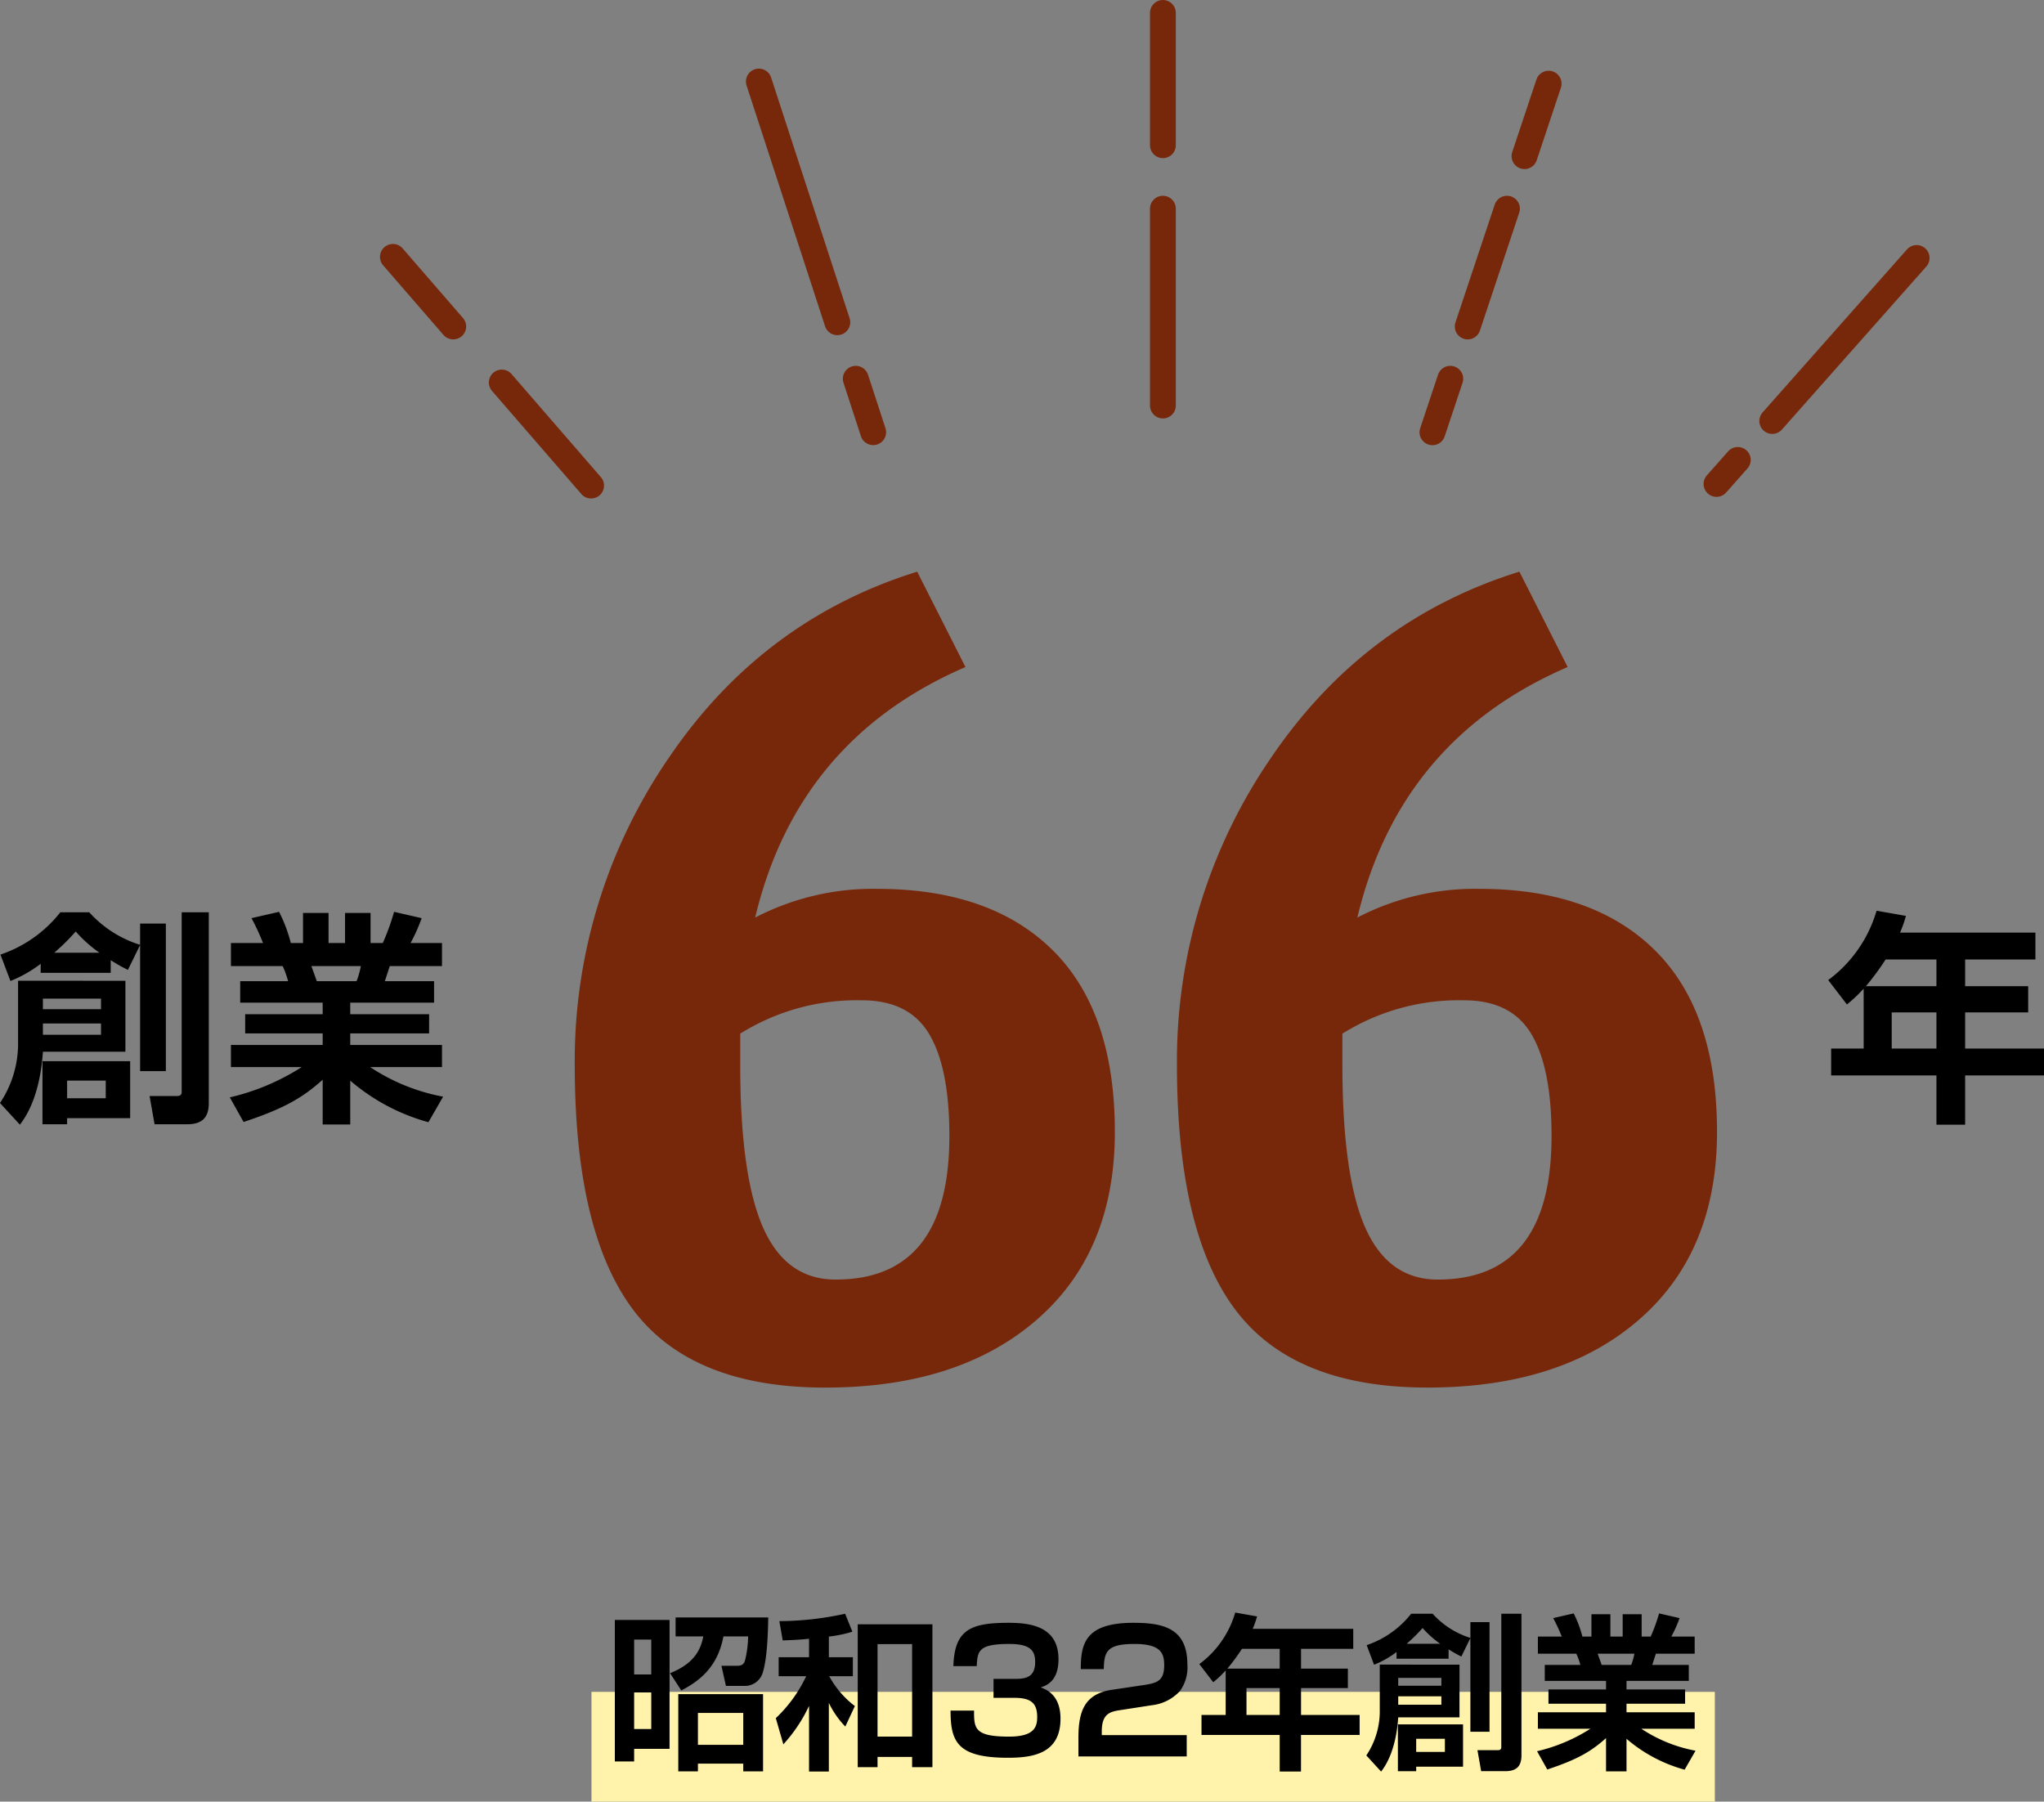 <svg xmlns="http://www.w3.org/2000/svg" xmlns:xlink="http://www.w3.org/1999/xlink" width="316.6" height="279.055" viewBox="0 0 316.6 279.055">
  <rect x="0" y="0" width="316.6" height="279.055" fill="#808080" stroke="none"/>
  <defs>
    <clipPath id="clip-path">
      <rect id="長方形_335" data-name="長方形 335" width="240.017" height="214.555" fill="none"/>
    </clipPath>
  </defs>
  <g id="グループ_3147" data-name="グループ 3147" transform="translate(-314.385 -6006.498)">
    <g id="グループ_2157" data-name="グループ 2157" transform="translate(373.242 6006.498)">
      <line id="線_69" data-name="線 69" x2="13.839" y2="15.968" transform="translate(18.863 59.245)" fill="none" stroke="#77280b" stroke-linecap="round" stroke-width="4"/>
      <g id="グループ_2152" data-name="グループ 2152">
        <g id="グループ_2151" data-name="グループ 2151" clip-path="url(#clip-path)">
          <line id="線_70" data-name="線 70" x2="9.345" y2="10.783" transform="translate(2 39.787)" fill="none" stroke="#77280b" stroke-linecap="round" stroke-width="4"/>
        </g>
      </g>
      <line id="線_71" data-name="線 71" x1="3.297" y2="3.723" transform="translate(207.017 71.236)" fill="none" stroke="#77280b" stroke-linecap="round" stroke-width="4"/>
      <g id="グループ_2154" data-name="グループ 2154">
        <g id="グループ_2153" data-name="グループ 2153" clip-path="url(#clip-path)">
          <line id="線_72" data-name="線 72" x1="22.364" y2="25.25" transform="translate(215.653 39.958)" fill="none" stroke="#77280b" stroke-linecap="round" stroke-width="4"/>
        </g>
      </g>
      <line id="線_73" data-name="線 73" x2="2.701" y2="8.282" transform="translate(73.693 58.664)" fill="none" stroke="#77280b" stroke-linecap="round" stroke-width="4"/>
      <line id="線_74" data-name="線 74" x2="12.159" y2="37.287" transform="translate(58.681 12.627)" fill="none" stroke="#77280b" stroke-linecap="round" stroke-width="4"/>
      <line id="線_75" data-name="線 75" x1="2.765" y2="8.294" transform="translate(163.017 58.664)" fill="none" stroke="#77280b" stroke-linecap="round" stroke-width="4"/>
      <line id="線_76" data-name="線 76" x1="6.083" y2="18.248" transform="translate(168.479 32.323)" fill="none" stroke="#77280b" stroke-linecap="round" stroke-width="4"/>
      <line id="線_77" data-name="線 77" x1="3.743" y2="11.229" transform="translate(177.274 12.958)" fill="none" stroke="#77280b" stroke-linecap="round" stroke-width="4"/>
      <line id="線_78" data-name="線 78" y2="30.491" transform="translate(121.266 32.323)" fill="none" stroke="#77280b" stroke-linecap="round" stroke-width="4"/>
      <g id="グループ_2156" data-name="グループ 2156">
        <g id="グループ_2155" data-name="グループ 2155" clip-path="url(#clip-path)">
          <line id="線_79" data-name="線 79" y2="20.491" transform="translate(121.266 2)" fill="none" stroke="#77280b" stroke-linecap="round" stroke-width="4"/>
        </g>
      </g>
      <path id="パス_1456" data-name="パス 1456" d="M53.222-75.828q17.622,0,27.234,9.523t9.612,28.124q0,18.6-12.1,29.1T45.212,1.424q-20.648,0-29.726-12.015t-9.078-38A82.844,82.844,0,0,1,20.915-96.031q14.507-21.449,38.537-28.925l7.476,14.774Q40.94-98.968,34.354-71.378A39.546,39.546,0,0,1,53.222-75.828ZM32.04-48.594q0,17.266,3.56,25.276t11.214,8.01q17.622,0,17.622-22.25,0-10.5-3.115-15.753T50.908-58.562A34.063,34.063,0,0,0,32.04-53.4ZM146.494-75.828q17.622,0,27.234,9.523t9.612,28.124q0,18.6-12.1,29.1t-32.752,10.5q-20.648,0-29.726-12.015t-9.078-38a82.844,82.844,0,0,1,14.507-47.437q14.507-21.449,38.537-28.925l7.476,14.774q-25.988,11.214-32.574,38.8A39.546,39.546,0,0,1,146.494-75.828ZM125.312-48.594q0,17.266,3.56,25.276t11.214,8.01q17.622,0,17.622-22.25,0-10.5-3.115-15.753T144.18-58.562A34.063,34.063,0,0,0,125.312-53.4Z" transform="translate(23.758 213.502)" fill="#77280b"/>
    </g>
    <path id="パス_1466" data-name="パス 1466" d="M6.685-20.37h10.85v-1.96a25.759,25.759,0,0,0,2.66,1.5l1.89-3.85v19.53h3.99V-28h-3.99v3.29a17.656,17.656,0,0,1-7.875-5.04H9.73A19.857,19.857,0,0,1,.455-23.2L2-19.11a19.9,19.9,0,0,0,4.69-2.66Zm.28,13.685V3.08H10.78V2.135h9.765v-8.82Zm1.82-16.8a32.415,32.415,0,0,0,3.325-3.29,21.17,21.17,0,0,0,3.675,3.29Zm7.98,19.81v2.73H10.78v-2.73ZM3.185-19.145v9.38A16.545,16.545,0,0,1,.385-.21l3.08,3.36c2.975-3.815,3.43-9.415,3.57-11.3H19.81v-10.99ZM16.03-16.38v1.645h-9V-16.38Zm0,3.85v1.75h-9v-1.75ZM28.525-1.89c0,.6-.525.6-.84.6h-4.13l.77,4.375h5.04c2.415,0,3.36-1.12,3.36-3.29V-29.75h-4.2Zm9.59,4.62c6.58-2.17,9.31-3.92,12.25-6.545v6.93h4.27v-6.79a31.179,31.179,0,0,0,12.11,6.44L69.02-1.19A30.557,30.557,0,0,1,57.715-5.775h11.13V-9.2H54.635V-10.99H66.85v-2.975H54.635V-15.75H67.62v-3.325H59.99c.175-.49.525-1.61.77-2.345h8.085v-3.57H63.98a26.406,26.406,0,0,0,1.715-3.85l-4.27-.98a35.409,35.409,0,0,1-1.75,4.83h-1.89v-4.655H53.83v4.655H51.275v-4.655H47.32v4.655H45.43a23.256,23.256,0,0,0-1.82-4.83l-4.27.98a34.488,34.488,0,0,1,1.785,3.85h-4.97v3.57H44.17a14.175,14.175,0,0,1,.84,2.345H37.59v3.325H50.365v1.785H38.36v2.975H50.365V-9.2H36.155v3.43H47.11a35.408,35.408,0,0,1-11.13,4.69ZM56.28-21.42a13.379,13.379,0,0,1-.665,2.345h-6.16c-.105-.315-.7-1.96-.84-2.345Z" transform="translate(314 6177.553)"/>
    <path id="パス_1465" data-name="パス 1465" d="M6.055-8.645H1.015V-4.48h16.31V3.15H21.77V-4.48H33.985V-8.645H21.77v-5.6h9.765v-4.06H21.77v-4.13H32.655V-26.6H11.69a19.942,19.942,0,0,0,.91-2.59l-4.55-.8A20.45,20.45,0,0,1,.56-19.25l2.9,3.78a23.368,23.368,0,0,0,2.59-2.45Zm.35-9.66a41.589,41.589,0,0,0,3.045-4.13h7.875v4.13Zm10.92,4.06v5.6h-6.93v-5.6Z" transform="translate(597 6177.553)"/>
    <rect id="長方形_526" data-name="長方形 526" width="174" height="17" transform="translate(406 6268.553)" fill="#fff2aa"/>
    <path id="パス_1467" data-name="パス 1467" d="M-83.382.78h2.99V-1.17h5.486V-21.138h-8.476ZM-77.74-18.1v5.408h-2.652V-18.1Zm0,8.19v5.668h-2.652V-9.906Zm4.186.26V2.314h3.042v-1.2h7.02v1.2h3.068V-9.646Zm10.062,2.912v4.94h-7.02v-4.94ZM-73.97-18.59h4.29c-.364,1.82-1.2,4.134-5.148,5.694l1.742,2.678c2.678-1.4,5.616-3.51,6.526-8.372h3.822a16.173,16.173,0,0,1-.416,3.458c-.13.572-.286,1.092-1.248,1.092h-2.47l.7,3.12h2.99a2.9,2.9,0,0,0,2.756-2.21c.728-2.444.78-7.046.806-8.4H-73.97Zm20.67,3.224h-4.706v2.938h4.264a21.547,21.547,0,0,1-4.706,6.5l1.17,4.056A23.8,23.8,0,0,0-53.3-7.826V2.34h3.068V-8.294a13.916,13.916,0,0,0,2.548,3.666L-46.2-7.8a14.544,14.544,0,0,1-3.978-4.628h3.666v-2.938h-3.718v-3.2a19.179,19.179,0,0,0,3.64-.754L-47.71-22.1A48.29,48.29,0,0,1-57.9-20.956l.52,2.99c1.352-.052,2.6-.1,4.082-.26Zm7.54-5.1V1.664h3.068V.078h5.356V1.664h3.146V-20.462Zm8.424,3.068V-3.068h-5.356V-17.394Zm5.954,10.3c0,4.836,1.066,7.306,8.892,7.306,3.978,0,8.138-.7,8.138-6.058,0-3.718-2.262-4.55-3.068-4.836.858-.286,2.756-.936,2.756-4.368,0-4.862-3.952-5.642-7.67-5.642-5.8,0-8.45.962-8.606,6.708h3.614c.13-2.288.182-3.432,5.018-3.432,3.354,0,4.03,1.066,4.03,2.834,0,2.574-1.872,2.574-3.276,2.574h-3.172v2.938h3.2c2.574,0,3.562.78,3.562,2.99,0,1.586-.52,3.016-4.368,3.016-5.278,0-5.434-1.222-5.408-4.03ZM-.208-7.93a6.942,6.942,0,0,0,4.342-2.184A6.213,6.213,0,0,0,5.3-14.248c0-5.668-3.822-6.448-8.372-6.448-7.462,0-8.138,3.25-8.138,7.176h3.562c.052-2.73.494-3.9,4.758-3.9,4.03,0,4.6,1.4,4.6,3.276,0,2.314-.962,2.756-3.016,3.068l-5.07.754c-4.186.624-5.2,3.224-5.2,7.436V0H5.2V-3.3H-7.956v-.6c0-2.73,1.3-3.042,2.886-3.276Zm11.44,1.508H7.488v3.094H19.6V2.34h3.3V-3.328H31.98V-6.422H22.906v-4.16H30.16V-13.6H22.906v-3.068h8.086V-19.76H15.418a14.814,14.814,0,0,0,.676-1.924l-3.38-.6A15.192,15.192,0,0,1,7.15-14.3l2.158,2.808a17.359,17.359,0,0,0,1.924-1.82Zm.26-7.176a30.9,30.9,0,0,0,2.262-3.068H19.6V-13.6ZM19.6-10.582v4.16H14.456v-4.16Zm18.1-4.55h8.06v-1.456a19.135,19.135,0,0,0,1.976,1.118l1.4-2.86V-3.822H52.1V-20.8H49.14v2.444A13.116,13.116,0,0,1,43.29-22.1H39.962a14.751,14.751,0,0,1-6.89,4.862L34.216-14.2A14.784,14.784,0,0,0,37.7-16.172Zm.208,10.166V2.288h2.834v-.7H48V-4.966Zm1.352-12.48a24.08,24.08,0,0,0,2.47-2.444,15.726,15.726,0,0,0,2.73,2.444ZM45.188-2.73V-.7H40.742V-2.73ZM35.1-14.222v6.968a12.29,12.29,0,0,1-2.08,7.1l2.288,2.5c2.21-2.834,2.548-6.994,2.652-8.4h9.49v-8.164Zm9.542,2.054v1.222H37.96v-1.222Zm0,2.86v1.3H37.96v-1.3Zm9.282,7.9c0,.442-.39.442-.624.442H50.232l.572,3.25h3.744c1.794,0,2.5-.832,2.5-2.444V-22.1h-3.12Zm7.124,3.432c4.888-1.612,6.916-2.912,9.1-4.862V2.314H73.32V-2.73a23.162,23.162,0,0,0,9,4.784l1.69-2.938a22.7,22.7,0,0,1-8.4-3.406h8.268V-6.838H73.32V-8.164h9.074v-2.21H73.32V-11.7h9.646v-2.47H77.3c.13-.364.39-1.2.572-1.742h6.006v-2.652H80.262a19.616,19.616,0,0,0,1.274-2.86l-3.172-.728a26.3,26.3,0,0,1-1.3,3.588h-1.4v-3.458H72.722v3.458h-1.9v-3.458H67.886v3.458h-1.4a17.276,17.276,0,0,0-1.352-3.588l-3.172.728a25.619,25.619,0,0,1,1.326,2.86H59.592v2.652h5.954a10.53,10.53,0,0,1,.624,1.742H60.658v2.47h9.49v1.326H61.23v2.21h8.918v1.326H59.592V-4.29H67.73A26.3,26.3,0,0,1,59.462-.806Zm13.494-17.94a9.94,9.94,0,0,1-.494,1.742H69.472c-.078-.234-.52-1.456-.624-1.742Z" transform="translate(493 6278.553)"/>
  </g>
</svg>
